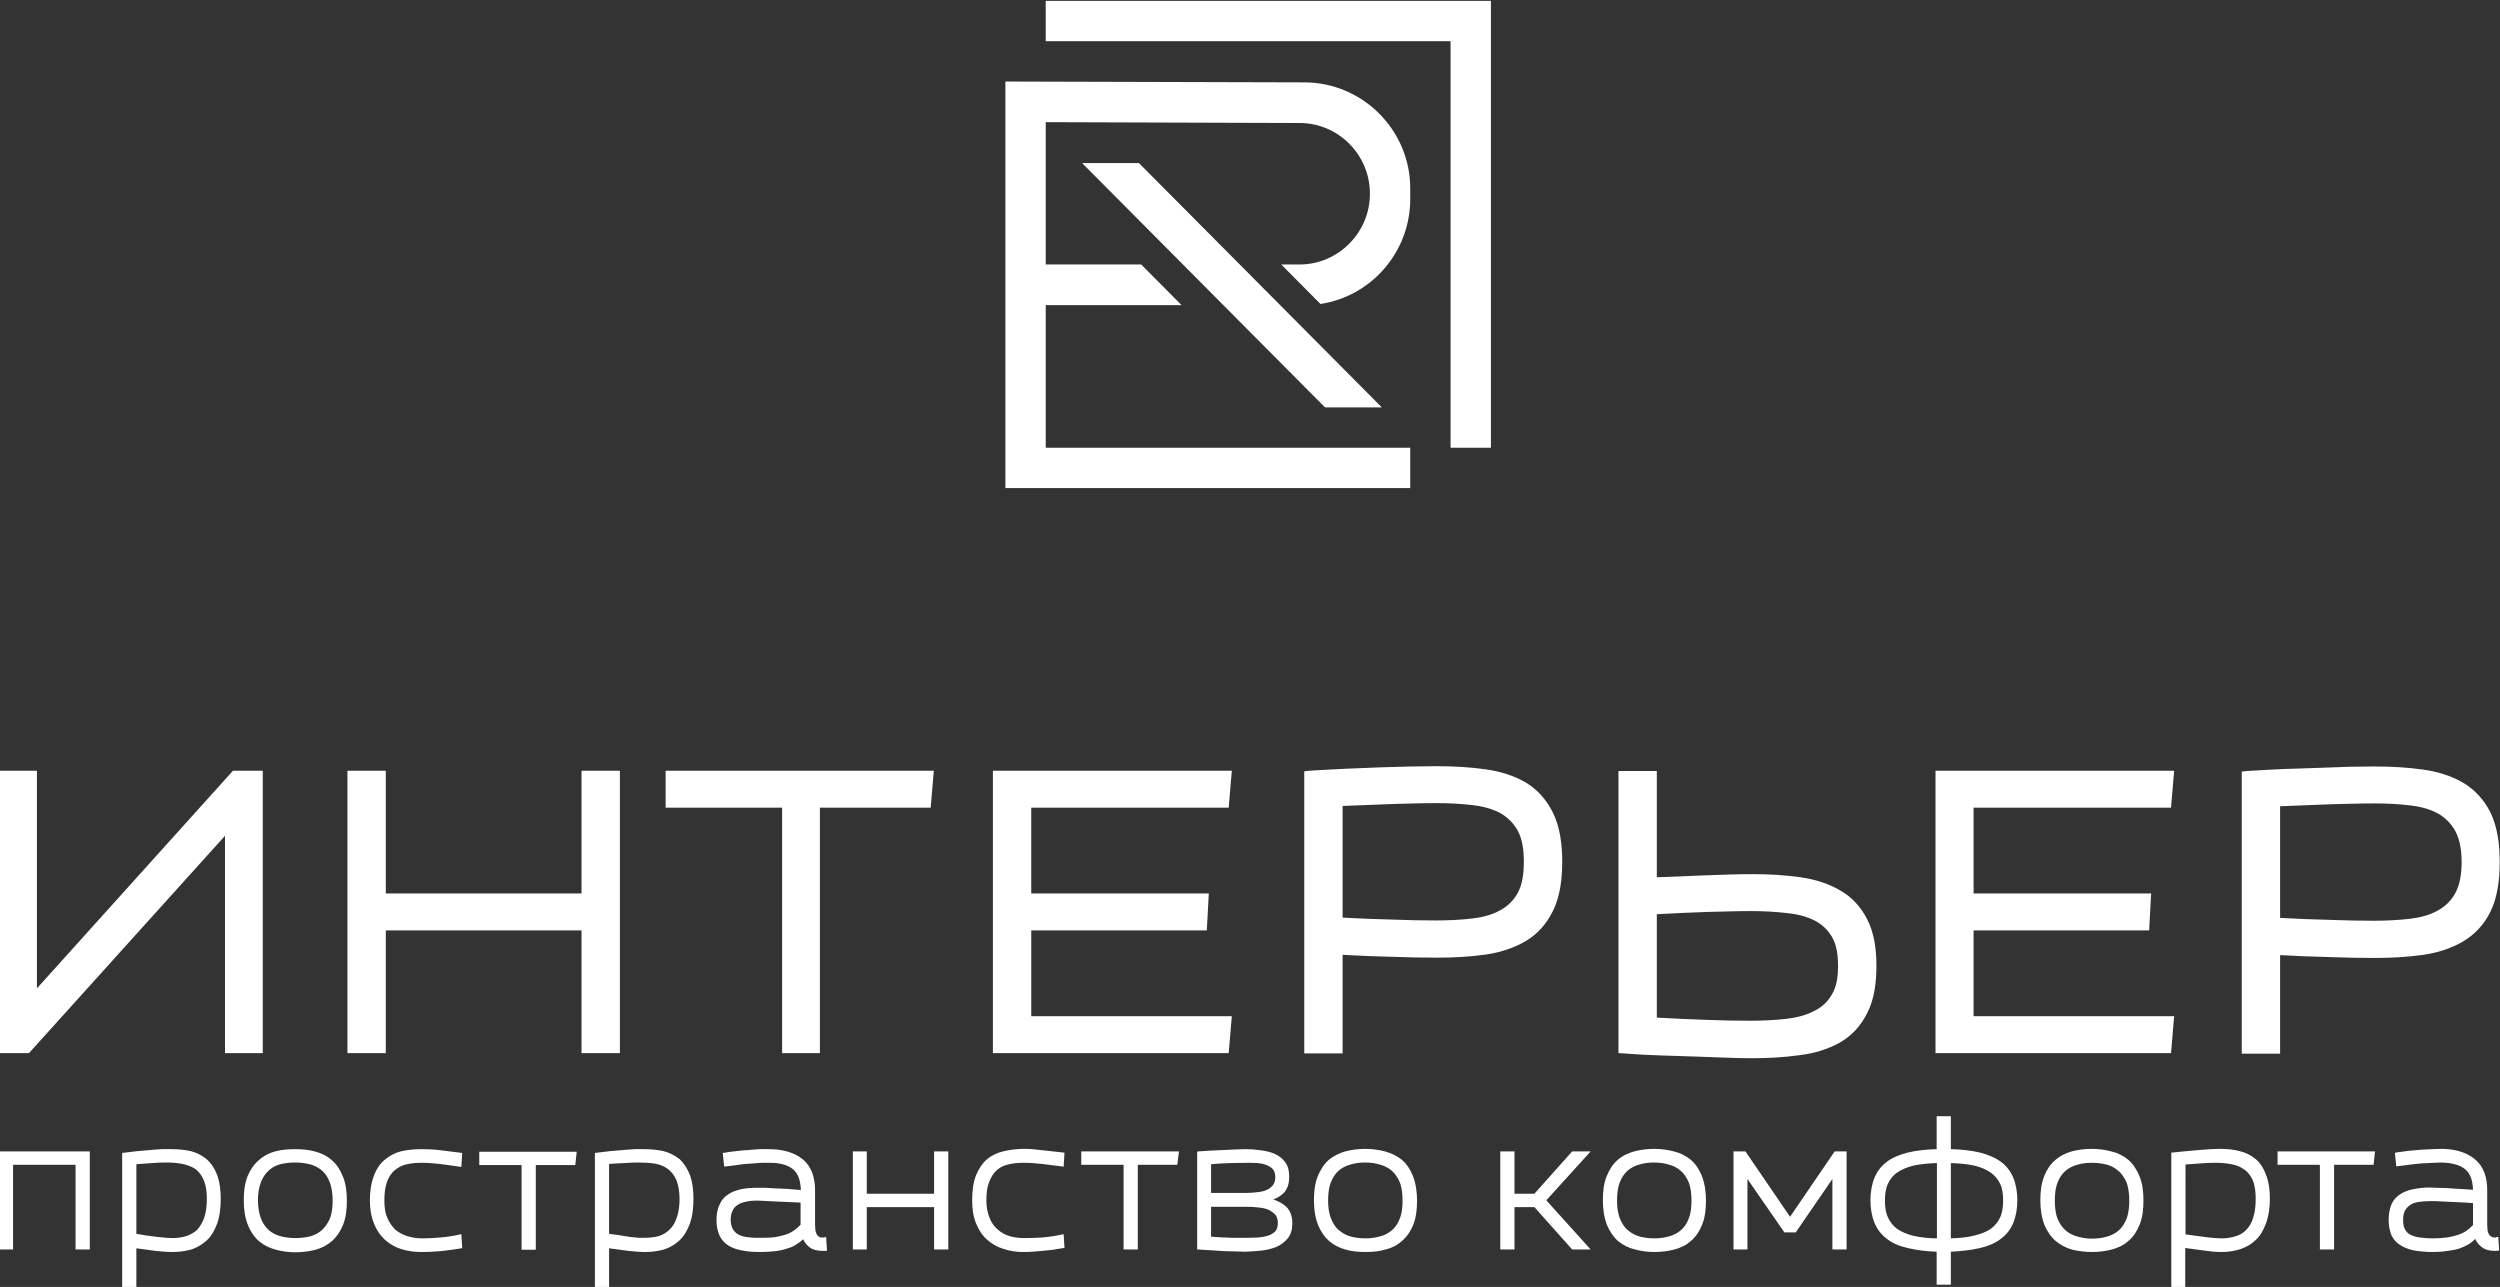 <?xml version="1.0" encoding="UTF-8"?> <svg xmlns="http://www.w3.org/2000/svg" viewBox="0 0 880 453" width="880" height="453"><rect x="0" y="0" width="880" height="453" fill="#333333" stroke="none"/> <title>New Project</title> <style> .s0 { fill: #ffffff } </style> <path id="Object 63" fill-rule="evenodd" class="s0" d="m415.9 107.4h-47.8v50.2h128.3v14.2h-142.5v-143.1l105.4 0.3c20.4 0.1 37.1 16.8 37.1 37.3v3.8c0 18.6-13.7 34.2-31.6 36.9l-13.8-13.9h6.5c13.5 0 24.7-11.2 24.7-24.8v-0.2c0-13.6-11.1-24.8-24.7-24.8l-89.4-0.3v50.1h33.6zm108.9 50.2h-14.2v-143.1h-142.5v-14.2h156.7zm-123.9-100.2l85.5 86h-20l-85.5-86zm401.7 278.8v34.7h-13.5v-99.3l1.8-0.2q6.3-0.4 12.7-0.7 6.1-0.2 12.3-0.4 5.5-0.2 11-0.4 4.5-0.1 8.9-0.1c5.8 0 11.5 0.3 17.2 1.1 4.9 0.7 9.7 2.1 14 4.6 4.2 2.5 7.4 6.1 9.6 10.4 2.6 5.3 3.3 11.7 3.3 17.5 0 5.9-0.7 12.4-3.3 17.6-2.2 4.4-5.4 7.9-9.6 10.4-4.3 2.5-9.1 4-14 4.7-5.7 0.8-11.4 1.1-17.2 1.1-5.1 0-10.3-0.1-15.5-0.3q-8.9-0.2-17.7-0.7zm0-13.1q8.9 0.5 17.8 0.7c5.1 0.2 10.1 0.3 15.2 0.3 4.2 0 8.5-0.2 12.8-0.7 3.3-0.4 6.7-1.2 9.7-2.9q3.9-2.1 6.1-6c1.8-3.2 2.3-7.4 2.3-11.1 0-3.6-0.5-7.7-2.3-11-1.5-2.6-3.5-4.6-6.1-6.1-3-1.6-6.3-2.4-9.7-2.8-4.2-0.5-8.5-0.7-12.8-0.7-5.1 0-10.1 0.2-15.2 0.3q-8.9 0.3-17.8 0.7zm-219.4-14.3q8.8-0.4 17.7-0.7c5.3-0.2 10.7-0.4 16.1-0.4 5.6 0 11.2 0.3 16.8 1.1 4.9 0.7 9.6 2.1 13.9 4.6 4.1 2.3 7.2 5.7 9.4 9.9 2.7 5 3.4 11.1 3.4 16.7 0 5.7-0.7 11.9-3.4 16.9-2.2 4.3-5.3 7.7-9.5 10.1-4.3 2.4-9.1 3.8-14 4.4-5.6 0.8-11.3 1.1-17 1.1q-4.5 0-9-0.2-5.5-0.2-11.1-0.4-6.1-0.2-12.3-0.4-6.4-0.2-12.7-0.7l-1.8-0.1v-99.3h13.5zm0 49.4q8.9 0.5 17.8 0.8c5.1 0.2 10.1 0.3 15.2 0.3 4.2 0 8.5-0.2 12.8-0.7 3.3-0.4 6.7-1.2 9.7-2.8q3.9-1.9 6.1-5.7c1.8-2.9 2.2-6.8 2.2-10.1 0-3.4-0.4-7.3-2.2-10.3q-2.2-3.7-6.1-5.7c-3-1.5-6.4-2.3-9.7-2.6-4.2-0.5-8.5-0.7-12.8-0.7-5.1 0-10.1 0.2-15.2 0.3q-8.9 0.3-17.8 0.8zm-110.6-22.1v34.7h-13.5v-99.3l1.8-0.2q6.3-0.4 12.7-0.7 6.1-0.2 12.3-0.5 5.5-0.1 11-0.3 4.5-0.1 8.9-0.1c5.7 0 11.5 0.3 17.1 1.1 5 0.7 9.8 2.1 14.1 4.6 4.2 2.5 7.3 6.1 9.5 10.4 2.7 5.3 3.4 11.7 3.4 17.5 0 5.9-0.7 12.4-3.4 17.6-2.2 4.4-5.3 7.9-9.5 10.4-4.3 2.5-9.1 4-14 4.7-5.7 0.8-11.4 1.1-17.2 1.1-5.2 0-10.3-0.1-15.5-0.3q-8.9-0.2-17.7-0.7zm0-13.1q8.9 0.5 17.8 0.7c5.1 0.2 10.1 0.3 15.2 0.3 4.2 0 8.5-0.2 12.7-0.7 3.4-0.4 6.8-1.2 9.8-2.9q3.9-2.1 6.1-6c1.8-3.2 2.2-7.5 2.2-11.1 0-3.6-0.4-7.7-2.2-11-1.5-2.6-3.5-4.6-6.1-6.1-3-1.6-6.4-2.4-9.7-2.8-4.3-0.5-8.6-0.7-12.8-0.7-5.1 0-10.2 0.2-15.2 0.3q-8.9 0.3-17.8 0.7zm222.1-38.7v30.2h62.5l-0.7 13h-61.8v30.2h70.6l-1.1 13h-82.9v-99.4h84l-1.1 13zm-331.7 0v30.2h62.5l-0.7 13h-61.8v30.2h70.6l-1.1 13h-83v-99.4h84.1l-1.1 13zm-74.4 0v86.4h-13.3v-86.4h-41v-13h94.4l-1.1 13zm-152.8 30.2h68.9v-43.2h13.5v99.4h-13.5v-43.2h-68.9v43.2h-13.5v-99.4h13.5zm-122.8 33.4l69-76.6h10.5v99.4h-13.3v-76.5l-69 76.5h-10.6v-99.4h13.4zm13.6 62.1h-22v29.8h-4.9v-34.5h31.9v34.5h-5zm843.9 8.8c-0.1-2.6-0.6-5.3-2.6-7.1-2.2-1.9-5.5-2.4-8.3-2.5q-1.4 0-2.8 0.1-2.1 0.1-4.2 0.2-2.4 0.2-4.7 0.5-2 0.3-4.1 0.5l-0.3 0.1-0.5-4.8 0.3-0.1q2.2-0.3 4.4-0.6 2.2-0.2 4.5-0.4 1.9-0.1 3.9-0.2 1.5-0.1 3-0.1c4.2 0 8.6 0.8 12 3.6 3.3 2.7 4.4 6.7 4.4 10.9v12.1q0 0.9 0.1 1.8c0 0.5 0.2 1 0.4 1.5q0.3 0.6 0.8 0.9c0.4 0.3 0.9 0.4 1.4 0.4 0.1 0 0.4 0 0.5 0v-0.2h0.7l0.3 4.8h-0.3q-0.4 0.1-0.7 0.1-0.3 0-0.6 0c-1.6 0-3.3-0.3-4.6-1.4q-1.5-1.1-2.2-2.8-1 1-2.2 1.8c-1 0.6-2.1 1.1-3.2 1.5-1.4 0.5-2.8 0.7-4.3 0.9-1.8 0.3-3.6 0.4-5.4 0.4-2.1 0-4.2-0.2-6.2-0.5-1.7-0.3-3.4-0.9-4.9-1.8q-2.1-1.2-3.2-3.4c-0.8-1.7-1.1-3.8-1.1-5.7 0-1.8 0.3-3.7 1-5.4q1-2.2 3-3.5c1.4-0.9 3-1.5 4.6-1.8 1.9-0.4 3.9-0.6 5.8-0.6q1.3 0 2.6 0.1 1.8 0.1 3.7 0.1 2.2 0.2 4.5 0.3 2.2 0.1 4.5 0.3zm-48.9-8.8v29.8h-5v-29.8h-14.9v-4.7h34.3l-0.5 4.7zm-52.4 29.3v13.7h-4.9v-47.3h0.3q2.5-0.3 5-0.5 2.3-0.2 4.6-0.4 2-0.2 3.9-0.3 1.7-0.1 3.4-0.1c2.3 0 4.6 0.2 6.9 0.8 2.1 0.5 3.9 1.4 5.6 2.8 1.7 1.4 2.8 3.3 3.6 5.4 1.1 2.7 1.4 5.8 1.4 8.6 0 2.9-0.4 6-1.4 8.7-0.8 2.2-1.9 4.2-3.6 5.8q-2.3 2.2-5.4 3.2c-2.2 0.7-4.4 1-6.7 1-2 0-4-0.2-6-0.5q-3.3-0.4-6.7-0.9zm-51-16.8c0-2.9 0.3-5.9 1.4-8.6 0.9-2.2 2.1-4.1 3.9-5.6 1.6-1.4 3.6-2.4 5.7-3 2.3-0.6 4.7-0.9 7.1-0.9 2.3 0 4.7 0.3 6.9 0.9 2.2 0.5 4.2 1.5 5.9 2.9 1.8 1.5 3 3.5 3.9 5.6 1.2 2.7 1.5 5.9 1.5 8.8 0 2.9-0.3 6-1.4 8.6-0.9 2.2-2.1 4.1-3.9 5.6-1.6 1.5-3.6 2.4-5.7 3-2.3 0.6-4.7 0.9-7.1 0.9-2.3 0-4.7-0.3-6.9-0.8-2.2-0.6-4.1-1.6-5.8-3-1.8-1.5-3.1-3.5-4-5.6-1.1-2.7-1.5-5.9-1.5-8.8zm-36.5-18v-11.6h5v11.6c3.4 0.1 6.9 0.4 10.3 1.2 2.6 0.7 5.2 1.7 7.4 3.3q2.9 2.2 4.3 5.6c1 2.5 1.4 5.2 1.4 7.9 0 2.7-0.4 5.4-1.4 7.9q-1.4 3.4-4.3 5.6c-2.2 1.7-4.8 2.7-7.4 3.3-3.4 0.8-6.9 1.1-10.3 1.3v11.6h-5v-11.6c-3.4-0.1-6.9-0.5-10.2-1.3-2.7-0.6-5.3-1.6-7.4-3.3q-2.9-2.2-4.3-5.6c-1-2.5-1.4-5.2-1.4-7.9 0-2.7 0.4-5.4 1.4-7.9q1.4-3.4 4.3-5.6c2.1-1.6 4.7-2.6 7.4-3.3 3.3-0.8 6.8-1.1 10.2-1.2zm-51.6 23.8l15.7-23h4.2v34.5h-5v-24.8l-12.9 18.8h-4l-13-18.8v24.8h-4.9v-34.5h4.2zm-65.9-5.8c0-2.9 0.3-6 1.4-8.6 0.9-2.2 2.1-4.1 3.8-5.6 1.7-1.5 3.7-2.4 5.8-3 2.3-0.6 4.7-0.9 7.1-0.9 2.3 0 4.6 0.3 6.9 0.9 2.2 0.5 4.1 1.5 5.9 2.9 1.8 1.5 3 3.5 3.9 5.6 1.1 2.7 1.5 5.9 1.5 8.8 0 2.9-0.3 6-1.4 8.6-0.9 2.2-2.1 4.1-3.9 5.6-1.6 1.5-3.6 2.4-5.7 3-2.3 0.6-4.7 0.9-7.1 0.9-2.4 0-4.7-0.3-6.9-0.9-2.2-0.5-4.1-1.5-5.9-2.9-1.7-1.5-3-3.5-3.9-5.6-1.1-2.7-1.5-5.9-1.5-8.8zm-31.1-2.3h7l13.3-14.9h6.5l-15.6 17.2 15.6 17.3h-6.5l-13.3-14.9h-7v14.9h-5v-34.5h5zm-70.6 2.3c0-2.8 0.3-5.9 1.4-8.6 0.9-2.1 2.1-4.1 3.8-5.6 1.7-1.4 3.7-2.4 5.8-3 2.3-0.6 4.7-0.9 7.1-0.9 2.3 0 4.6 0.3 6.9 0.9 2.2 0.6 4.1 1.5 5.9 2.9 1.8 1.5 3 3.5 3.9 5.6 1.1 2.8 1.5 5.9 1.5 8.8 0 2.9-0.3 6-1.4 8.7-0.9 2.1-2.1 4-3.9 5.5-1.6 1.5-3.6 2.5-5.7 3-2.3 0.7-4.7 0.9-7.1 0.9-2.4 0-4.7-0.2-6.9-0.8-2.2-0.6-4.1-1.5-5.9-3-1.7-1.5-3-3.4-3.9-5.6-1.1-2.7-1.5-5.9-1.5-8.8zm-14.3-0.3c1.7 0.6 3.3 1.4 4.6 2.6 1.6 1.6 2.1 3.7 2.1 5.8 0 1.9-0.4 3.8-1.6 5.3-1.1 1.3-2.4 2.3-4 3-1.7 0.7-3.5 1.1-5.3 1.3q-2.8 0.3-5.7 0.4-1.6 0-3.2-0.1-2 0-4.1-0.1-2.3-0.1-4.6-0.3-2.4-0.1-4.7-0.3h-0.3v-34.4l0.3-0.1q2.3-0.1 4.6-0.3 2.3-0.1 4.5-0.2 2.1-0.1 4.2-0.2 1.7-0.1 3.4-0.1 2.7 0 5.4 0.4c1.7 0.2 3.4 0.6 5 1.3q2.2 1 3.6 2.9c1.1 1.5 1.4 3.3 1.4 5.1 0 2-0.4 4-1.8 5.6-1.1 1.1-2.4 1.9-3.8 2.4zm-47.7-12.2v29.8h-5v-29.8h-14.9v-4.7h34.4l-0.6 4.7zm-58.3 12.5c0-3 0.3-6.2 1.4-8.9 0.9-2.1 2.1-4.1 3.9-5.6 1.7-1.4 3.7-2.3 5.9-2.8 2.3-0.5 4.6-0.8 7-0.8 2.2 0 4.5 0.2 6.7 0.5q3.6 0.4 7.3 0.8l0.3 0.1-0.3 4.9-0.4-0.1q-3.6-0.4-7.2-0.9c-2.1-0.2-4.2-0.4-6.3-0.4-1.7 0-3.5 0.1-5.2 0.5-1.6 0.3-3 0.9-4.2 1.9-1.3 1.1-2.2 2.5-2.8 4.1-0.9 2-1.1 4.5-1.1 6.7 0 2 0.3 4.2 1.1 6.1 0.6 1.6 1.5 3 2.8 4.1 1.2 1.1 2.6 1.9 4.2 2.4 1.7 0.5 3.5 0.7 5.2 0.7q3.2 0 6.3-0.2 3.6-0.3 7.2-1.1l0.4-0.1 0.3 4.9h-0.3q-3.7 0.7-7.4 1c-2.2 0.2-4.5 0.4-6.8 0.4-2.3 0-4.7-0.3-7-1.1-2.1-0.6-4-1.7-5.7-3.2-1.8-1.6-3-3.5-3.9-5.7-1.1-2.6-1.4-5.4-1.4-8.2zm-37.1-2.3h23.7v-14.9h5v34.5h-5v-14.9h-23.7v14.9h-4.9v-34.5h4.9zm-23.2-1.3c-0.1-2.6-0.6-5.4-2.6-7.2-2.2-1.9-5.5-2.4-8.3-2.4q-1.4 0-2.8 0-2.1 0.1-4.2 0.3-2.4 0.1-4.7 0.5-2 0.3-4.1 0.5h-0.3l-0.5-4.8h0.4q2.1-0.4 4.3-0.6 2.2-0.3 4.5-0.4 1.9-0.2 3.9-0.3 1.5 0 3 0c4.2 0 8.6 0.8 12 3.5 3.3 2.7 4.4 6.8 4.4 10.9v12.2q0 0.9 0.1 1.8c0.1 0.5 0.2 1 0.4 1.4q0.3 0.6 0.8 1c0.4 0.3 1 0.3 1.4 0.3 0.1 0 0.4 0 0.5 0v-0.1h0.7l0.3 4.7-0.3 0.1q-0.4 0-0.7 0-0.3 0-0.6 0c-1.6 0-3.3-0.3-4.6-1.3q-1.5-1.2-2.2-2.8-1 1-2.2 1.7c-1 0.7-2.1 1.2-3.2 1.5-1.4 0.5-2.8 0.8-4.3 1-1.8 0.2-3.6 0.3-5.4 0.3-2.1 0-4.2-0.1-6.2-0.5-1.7-0.3-3.4-0.8-4.9-1.7q-2.1-1.3-3.2-3.5c-0.8-1.7-1.1-3.7-1.1-5.6 0-1.8 0.3-3.8 1.1-5.4q0.9-2.2 2.9-3.5c1.4-1 3-1.5 4.6-1.9 1.9-0.4 3.9-0.5 5.8-0.5q1.3 0 2.6 0 1.8 0.1 3.7 0.2 2.2 0.1 4.5 0.2 2.2 0.2 4.5 0.4zm-67.5 20.5v13.7h-5v-47.3h0.3q2.5-0.3 5-0.6 2.4-0.2 4.7-0.4 2-0.2 3.9-0.3 1.7 0 3.4 0c2.3 0 4.6 0.2 6.9 0.7 2 0.5 3.9 1.5 5.6 2.8 1.6 1.5 2.8 3.4 3.6 5.5 1 2.6 1.3 5.7 1.3 8.5 0 2.9-0.3 6-1.3 8.8-0.8 2.1-1.9 4.2-3.6 5.8q-2.4 2.2-5.4 3.2c-2.2 0.6-4.4 0.9-6.7 0.9-2 0-4-0.2-6-0.4q-3.4-0.5-6.7-0.9zm-25.8-29.3v29.8h-5v-29.8h-14.9v-4.7h34.3l-0.5 4.7zm-58.4 12.4c0-2.9 0.4-6.1 1.5-8.9 0.8-2.1 2.1-4.1 3.9-5.5 1.7-1.4 3.6-2.4 5.8-2.9 2.3-0.5 4.7-0.7 7-0.7 2.3 0 4.5 0.1 6.8 0.4q3.6 0.4 7.2 0.9h0.3l-0.3 4.9h-0.4q-3.6-0.5-7.2-1c-2-0.2-4.1-0.4-6.2-0.4-1.8 0-3.6 0.1-5.3 0.5-1.5 0.3-3 1-4.2 2-1.3 1-2.2 2.5-2.8 4-0.8 2.1-1 4.5-1 6.7 0 2.1 0.2 4.2 1 6.1 0.7 1.6 1.6 3 2.8 4.2 1.3 1.1 2.7 1.8 4.2 2.3 1.7 0.5 3.5 0.8 5.3 0.8 2.1 0 4.2-0.1 6.3-0.3q3.6-0.3 7.1-1.1l0.4-0.1 0.3 4.9-0.3 0.1q-3.6 0.6-7.3 1c-2.3 0.2-4.6 0.3-6.8 0.3-2.4 0-4.7-0.3-7-1-2.2-0.7-4.1-1.8-5.8-3.3-1.7-1.6-3-3.5-3.8-5.6-1.1-2.6-1.5-5.5-1.5-8.3zm-44.4 0c0-2.8 0.3-5.9 1.4-8.6 0.9-2.1 2.1-4 3.9-5.5 1.6-1.5 3.6-2.5 5.7-3.1 2.3-0.6 4.7-0.8 7.1-0.8 2.3 0 4.7 0.2 6.9 0.8 2.2 0.6 4.2 1.5 5.9 3 1.8 1.5 3 3.4 3.9 5.6 1.2 2.7 1.5 5.9 1.5 8.8 0 2.8-0.3 5.9-1.4 8.6-0.9 2.1-2.1 4-3.9 5.6-1.6 1.4-3.6 2.4-5.7 3-2.3 0.6-4.7 0.9-7.1 0.9-2.3 0-4.7-0.3-6.9-0.9-2.2-0.6-4.1-1.5-5.8-2.9-1.8-1.5-3.1-3.5-4-5.7-1.1-2.7-1.5-5.8-1.5-8.8zm-37.8 16.9v13.7h-5v-47.3h0.3q2.5-0.3 5-0.6 2.4-0.2 4.7-0.4 1.9-0.2 3.9-0.3 1.7 0 3.4 0c2.3 0 4.6 0.2 6.9 0.7 2 0.5 3.9 1.5 5.5 2.8 1.7 1.5 2.9 3.4 3.7 5.5 1 2.6 1.3 5.7 1.3 8.5 0 2.9-0.3 6-1.3 8.8-0.8 2.1-1.9 4.2-3.6 5.8q-2.4 2.2-5.4 3.2c-2.2 0.6-4.4 0.9-6.7 0.9-2 0-4-0.2-6-0.4q-3.4-0.5-6.7-0.9zm822.5-8.2v-7.7q-2.3-0.2-4.7-0.3-2.3-0.1-4.6-0.2-1.9-0.1-3.8-0.2-1.1 0-2.3 0c-1.3 0-2.6 0.1-3.9 0.3-1 0.2-2 0.5-2.9 1.1q-1.1 0.8-1.8 2c-0.5 1-0.6 2.2-0.6 3.3 0 1.1 0.1 2.3 0.7 3.3q0.7 1.3 2 1.9c1.1 0.5 2.2 0.8 3.3 0.9q2.1 0.3 4.3 0.3c1.6 0 3.4-0.1 5-0.3 1.4-0.2 2.7-0.5 3.9-0.9q1.6-0.5 3-1.4 1.3-0.9 2.4-2.1zm-101.2 3.3q1.8 0.2 3.6 0.5 1.9 0.2 3.7 0.5 1.6 0.2 3.1 0.3 1.1 0.1 2.3 0.1c1.6 0 3.2-0.2 4.8-0.7q2.2-0.6 3.8-2.2c1.2-1.2 2-2.7 2.5-4.3 0.7-2.1 0.9-4.5 0.9-6.7 0-2.1-0.2-4.5-1-6.5-0.7-1.5-1.6-2.9-3-3.8-1.3-1-2.9-1.6-4.6-1.9-1.9-0.4-3.9-0.5-5.8-0.5q-2.4 0-4.8 0.2-2.8 0.2-5.5 0.4zm-46-11.9c0 2.1 0.2 4.5 1 6.5 0.7 1.6 1.6 3 2.9 4.1q1.8 1.5 4.2 2.1 2.5 0.7 5 0.7c1.8 0 3.5-0.2 5.2-0.7q2.3-0.6 4.1-2.1c1.3-1.1 2.2-2.6 2.8-4.1 0.8-2 1-4.3 1-6.4 0-2.2-0.2-4.5-1-6.6-0.7-1.5-1.6-3-2.9-4q-1.8-1.6-4.2-2.2c-1.6-0.4-3.4-0.6-5.1-0.6-1.7 0-3.5 0.2-5.1 0.7q-2.3 0.6-4.1 2.1c-1.3 1.1-2.2 2.5-2.8 4.1-0.8 1.9-1 4.2-1 6.4zm-41.5 13.3v-26.5c-2.8 0.1-5.6 0.3-8.3 0.9-2 0.5-4.1 1.3-5.8 2.5q-2.1 1.5-3.2 4c-0.8 1.8-1 3.8-1 5.8 0 1.9 0.2 4 1 5.8q1.1 2.5 3.2 4.1c1.7 1.2 3.8 2 5.8 2.5 2.7 0.6 5.5 0.9 8.3 0.9zm4.9 0c2.8-0.1 5.7-0.3 8.3-1 2.1-0.5 4.1-1.2 5.8-2.4q2.2-1.6 3.3-4.1c0.8-1.8 1-3.9 1-5.8 0-2-0.2-4-1-5.8q-1.1-2.4-3.3-4c-1.7-1.2-3.7-2-5.8-2.5-2.6-0.6-5.5-0.8-8.3-0.9zm-117.5-13.4c0 2.2 0.2 4.5 1.1 6.6 0.6 1.5 1.5 3 2.8 4q1.9 1.6 4.2 2.2 2.5 0.6 5 0.6c1.8 0 3.5-0.2 5.2-0.7q2.3-0.6 4.1-2.1c1.3-1.1 2.2-2.5 2.8-4.1 0.8-1.9 1-4.2 1-6.4 0-2.1-0.2-4.5-1-6.5-0.7-1.6-1.6-3-2.9-4.1q-1.8-1.5-4.2-2.1c-1.6-0.5-3.3-0.7-5.1-0.7-1.7 0-3.4 0.2-5.1 0.7q-2.3 0.6-4.1 2.1c-1.3 1.1-2.2 2.6-2.8 4.1-0.8 2-1 4.3-1 6.4zm-101.7 0c0 2.2 0.2 4.5 1.1 6.6 0.6 1.5 1.5 3 2.8 4q1.9 1.6 4.2 2.2 2.5 0.6 5 0.6c1.8 0 3.5-0.2 5.2-0.7 1.6-0.4 2.9-1.1 4.1-2.1 1.3-1.1 2.2-2.5 2.8-4.1 0.8-1.9 1-4.2 1-6.4 0-2.1-0.2-4.5-1-6.5-0.7-1.6-1.6-3-2.9-4.1q-1.8-1.5-4.2-2.1c-1.6-0.5-3.3-0.7-5.1-0.7-1.7 0-3.4 0.2-5.1 0.7q-2.3 0.6-4.1 2.1c-1.3 1.1-2.2 2.6-2.8 4.1-0.8 2-1 4.3-1 6.4zm-41.2 12.8q3.6 0.3 7.2 0.4 3 0 6 0 1.6 0 3.3-0.1 1.7-0.1 3.4-0.6c1-0.3 1.9-0.8 2.6-1.5 0.8-0.8 1-1.9 1-3 0-0.9-0.2-1.9-0.7-2.7-0.6-0.7-1.4-1.3-2.2-1.8-1.1-0.5-2.2-0.8-3.4-0.9q-2-0.3-4.1-0.3h-13.1zm0-15.4h12.5q2.1 0 4.2-0.3c1.1-0.1 2.2-0.4 3.2-0.9 0.8-0.4 1.5-1 2-1.7 0.5-0.8 0.7-1.7 0.7-2.6 0-1-0.2-2.1-0.9-2.9q-1-1-2.4-1.5-1.4-0.5-2.9-0.6-1.3-0.1-2.7-0.1-3.5 0-7 0.1-3.4 0.1-6.7 0.4zm-144.5 11.2v-7.8q-2.3-0.1-4.6-0.2-2.3-0.1-4.6-0.2-1.9-0.1-3.8-0.2-1.2 0-2.4-0.1c-1.3 0-2.6 0.1-3.8 0.4-1 0.2-2.1 0.5-2.9 1.1q-1.2 0.7-1.8 2c-0.5 1-0.7 2.1-0.7 3.2 0 1.1 0.2 2.4 0.8 3.4q0.7 1.2 2 1.9c1 0.5 2.1 0.8 3.3 0.9q2.1 0.3 4.2 0.2c1.7 0 3.4 0 5.1-0.2 1.3-0.2 2.6-0.5 3.9-0.9q1.6-0.5 3-1.5 1.3-0.9 2.3-2zm-67.4 3.2q1.8 0.3 3.6 0.5 1.9 0.3 3.8 0.6 1.5 0.2 3 0.3 1.2 0 2.3 0c1.6 0 3.3-0.2 4.8-0.6q2.2-0.7 3.8-2.3c1.2-1.1 2-2.6 2.5-4.2 0.8-2.1 1-4.5 1-6.7 0-2.1-0.3-4.5-1.1-6.5-0.7-1.5-1.6-2.9-3-3.9-1.3-1-2.9-1.6-4.5-1.9-2-0.3-3.9-0.4-5.9-0.4q-2.4 0-4.8 0.2-2.8 0.1-5.5 0.3zm-123.6-11.9c0 2.2 0.3 4.6 1.1 6.6 0.6 1.6 1.6 3 2.8 4.1q1.9 1.5 4.2 2.1 2.5 0.6 5.1 0.6c1.7 0 3.5-0.2 5.2-0.6q2.3-0.6 4.1-2.2c1.2-1.1 2.1-2.5 2.8-4 0.8-2 1-4.3 1-6.4 0-2.2-0.3-4.6-1.1-6.6-0.6-1.6-1.5-3-2.8-4.1q-1.9-1.5-4.2-2.1c-1.7-0.4-3.4-0.6-5.1-0.6-1.8 0-3.5 0.2-5.2 0.6q-2.3 0.6-4.1 2.2c-1.2 1.1-2.1 2.5-2.7 4-0.8 2-1.1 4.3-1.1 6.4zm-42.8 11.9q1.8 0.3 3.6 0.6 1.9 0.2 3.8 0.5 1.5 0.2 3 0.3 1.2 0.1 2.3 0.1c1.6 0 3.3-0.2 4.9-0.7q2.1-0.7 3.8-2.2c1.1-1.2 1.9-2.7 2.5-4.3 0.7-2.1 0.9-4.5 0.9-6.7 0-2.1-0.2-4.5-1.1-6.5-0.6-1.5-1.6-2.9-2.9-3.9-1.4-0.9-3-1.5-4.6-1.8-2-0.4-3.9-0.5-5.9-0.5q-2.4 0-4.8 0.2-2.8 0.2-5.5 0.4z"></path> </svg> 